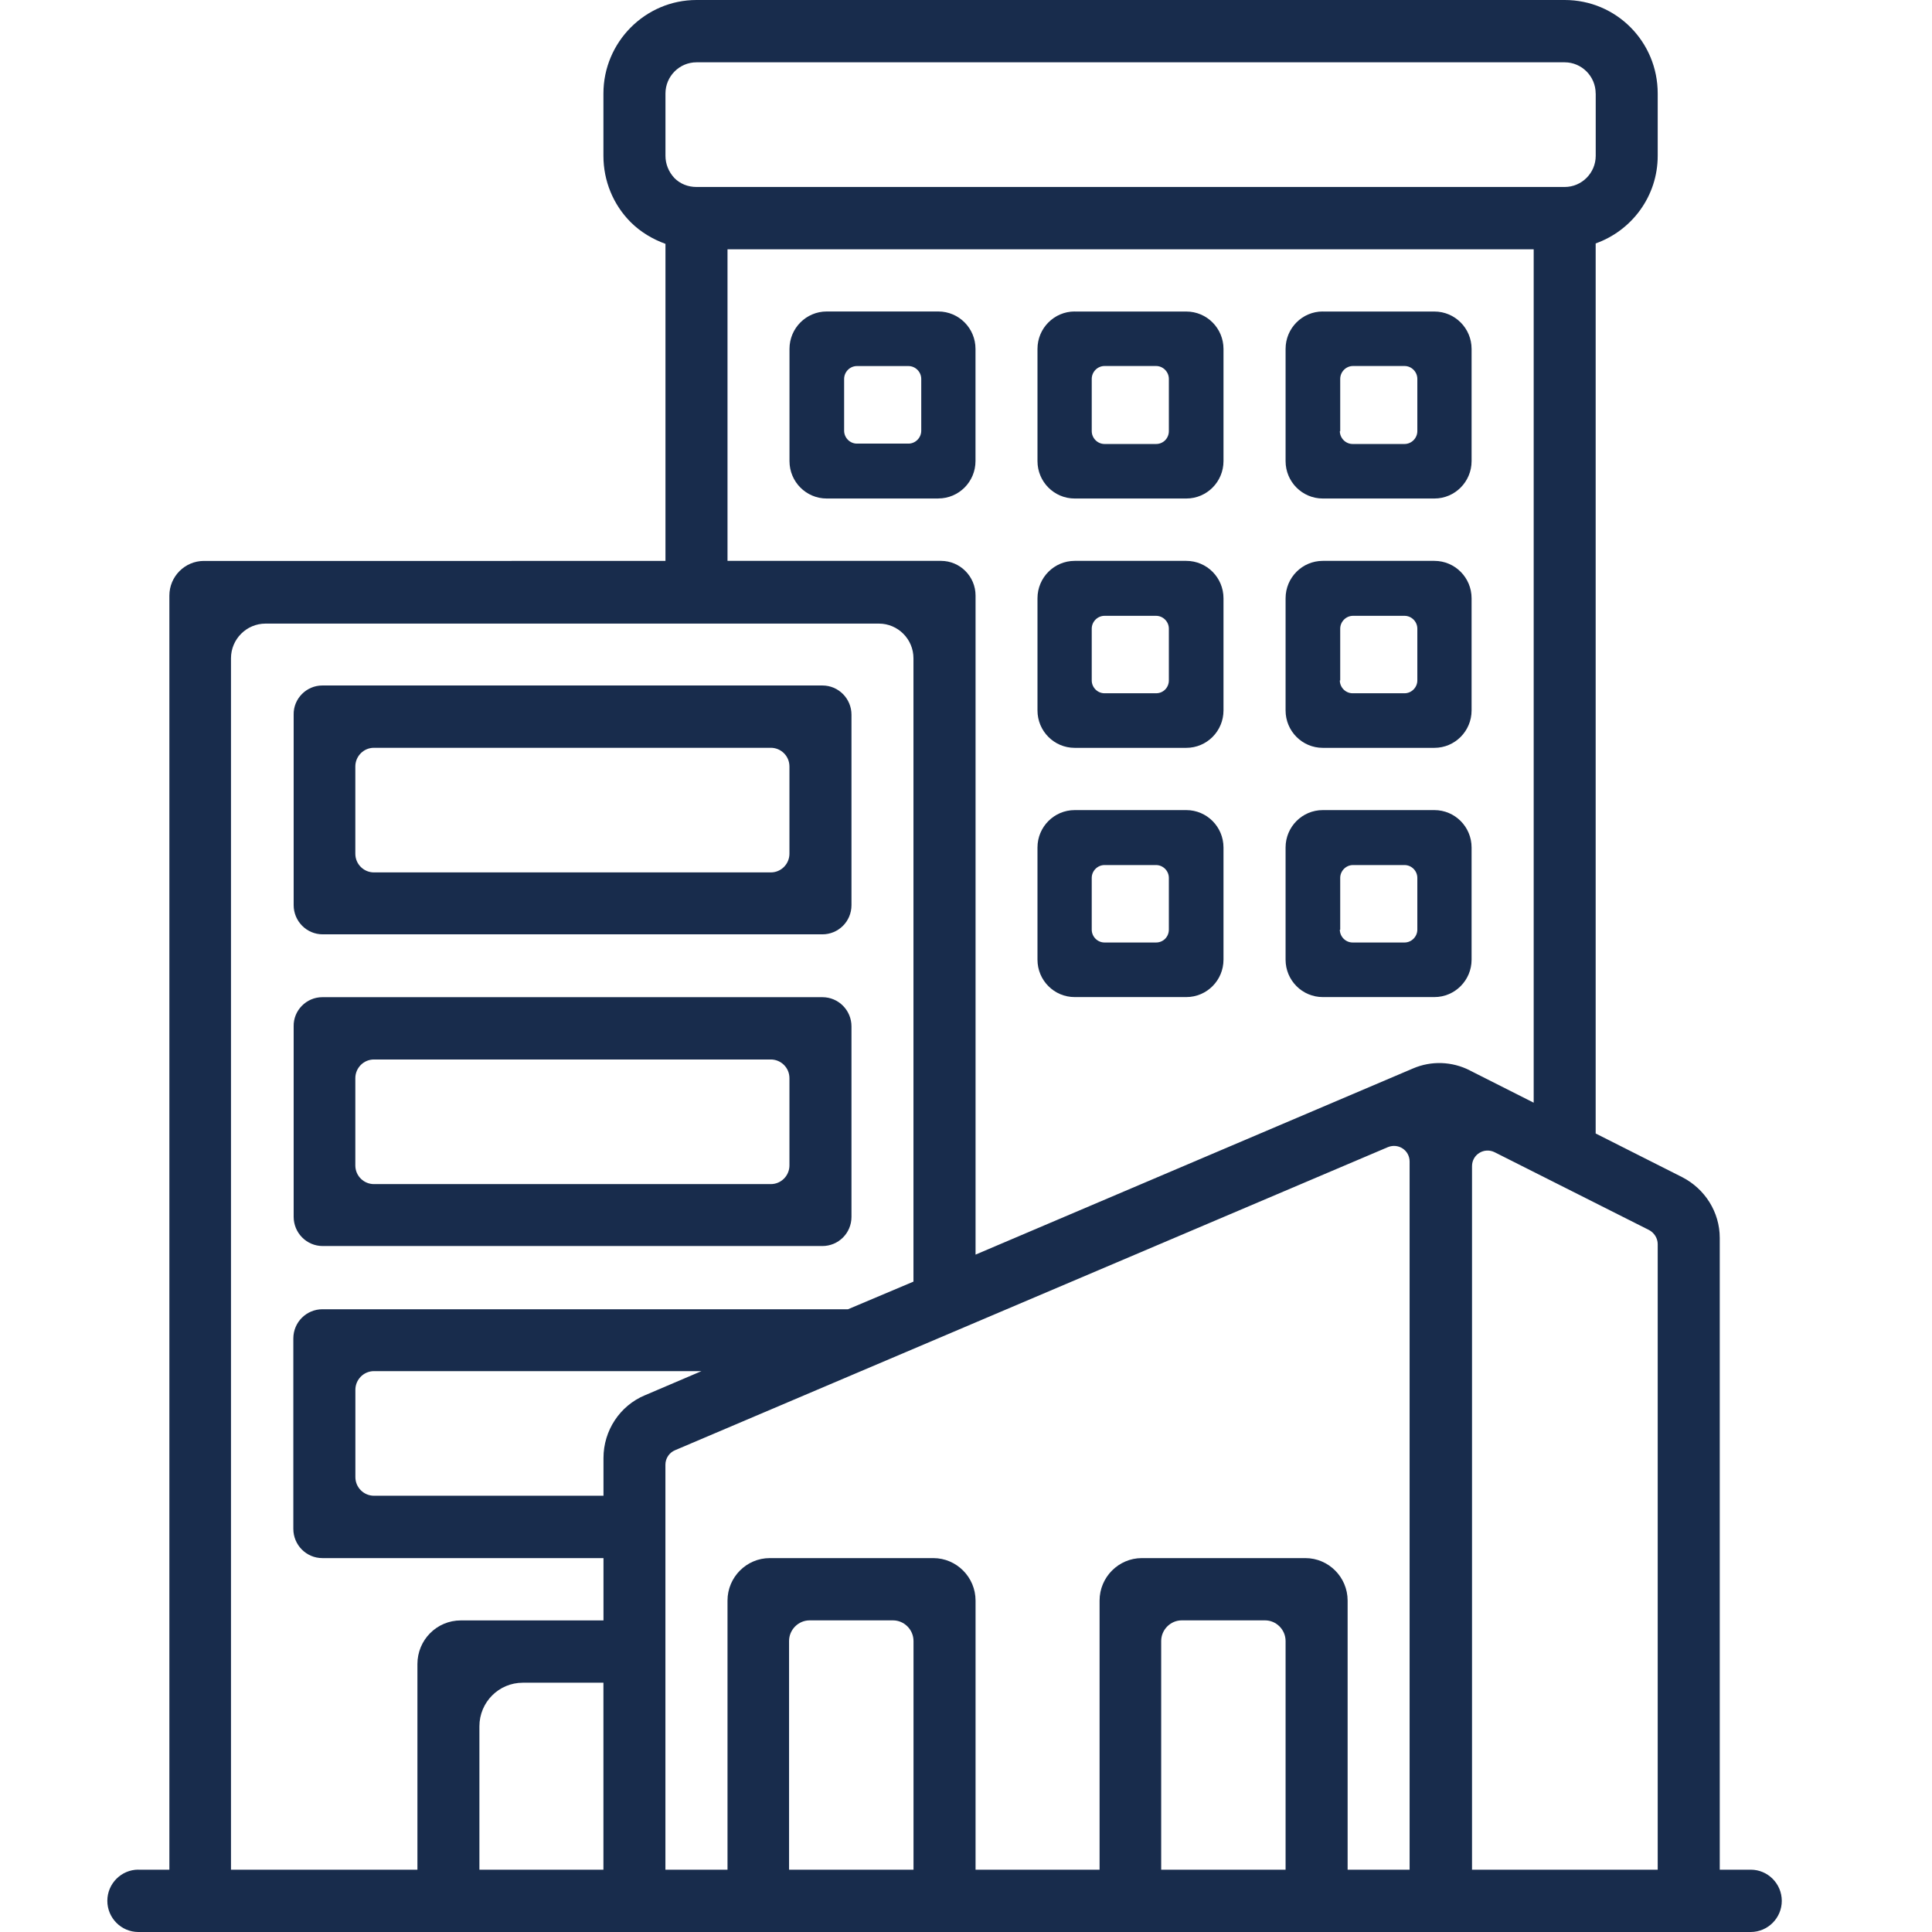 <svg xmlns="http://www.w3.org/2000/svg" viewBox="0 0 36 36" fill="#182C4C"><path d="M2.578 34.839h.578V11.098c0-.356.289-.646.643-.646H12.4V4.544c-.238-.087-.462-.218-.65-.406-.325-.327-.506-.769-.506-1.234V1.742C11.244.784 12.024 0 12.978 0h16.178c.961 0 1.733.777 1.733 1.742v1.161c0 .755-.484 1.394-1.156 1.633V21.121l1.611.813c.426.218.701.653.701 1.132v11.773h.578c.318 0 .578.261.578.581S32.94 36 32.622 36H2.578C2.26 36 2 35.739 2 35.419s.26-.581.578-.581zM29.733 1.742c0-.319-.26-.581-.578-.581H12.978c-.318 0-.578.261-.578.581v1.161c0 .152.058.298.166.414.108.109.253.167.412.167h16.178c.318 0 .578-.261.578-.581V1.742zM27.422 34.839h3.467V23.182c0-.109-.065-.21-.159-.261l-2.882-1.452c-.195-.094-.419.044-.419.261v13.108h-.007zm-.036-14.894l1.192.602V4.645H13.556v5.806h3.979c.354 0 .643.29.643.646v12.281l8.154-3.47c.34-.145.722-.131 1.054.036zm-5.742 14.894h2.311v-4.261c0-.211-.173-.385-.383-.385H22.02c-.209 0-.383.174-.383.385v4.261h.007zm-6.933 0h2.311v-4.261c0-.211-.173-.385-.383-.385h-1.553c-.209 0-.383.174-.383.385v4.261h.007zm-2.311 0h1.156v-5.015c0-.435.354-.791.787-.791h3.048c.433 0 .787.356.787.791v5.015h2.311v-5.015c0-.435.354-.791.787-.791h3.048c.433 0 .787.356.787.791v5.015h1.155V21.644c0-.21-.209-.348-.404-.269l-13.282 5.647c-.108.044-.181.152-.181.269v7.548zm-.383-8.84l1.054-.45H6.969c-.195 0-.347.16-.347.348v1.626c0 .196.159.348.347.348h4.276v-.704c0-.508.303-.973.773-1.169zm-3.084 8.84h2.311v-3.484H9.742c-.448 0-.809.363-.809.813v2.671zm-4.622 0h3.467v-3.832c0-.45.361-.813.809-.813h2.658v-1.161H6.008c-.303 0-.542-.247-.542-.544v-3.549c0-.305.246-.544.542-.544h9.793l1.22-.515V12.266c0-.356-.289-.646-.643-.646H4.947c-.354 0-.643.29-.643.646v22.573h.007zM17.484 9.289h-2.08c-.383 0-.693-.312-.693-.697V6.501c0-.385.311-.697.693-.697h2.08c.383 0 .693.312.693.697v2.09c0 .385-.31.697-.693.697zm-.318-2.228c0-.131-.108-.24-.238-.24h-.961c-.13 0-.238.109-.238.24v.965c0 .131.108.24.238.24h.961c.13 0 .238-.109.238-.24v-.965zM6.007 12.773h9.317c.303 0 .542.247.542.544v3.549c0 .305-.245.544-.542.544H6.014c-.303 0-.542-.247-.542-.544v-3.549c-.007-.298.238-.544.534-.544zm.614 3.135c0 .196.159.348.347.348h7.395c.195 0 .347-.16.347-.348v-1.626c0-.196-.159-.348-.347-.348H6.968c-.195 0-.347.16-.347.348v1.626zm-.614 2.673h9.317c.303 0 .542.247.542.544v3.549c0 .305-.245.544-.542.544H6.014c-.303 0-.542-.247-.542-.544v-3.549c-.007-.298.238-.544.534-.544zm.614 3.135c0 .196.159.348.347.348h7.395c.195 0 .347-.16.347-.348v-1.626c0-.196-.159-.348-.347-.348H6.968c-.195 0-.347.16-.347.348v1.626zM20.025 5.805h2.08c.383 0 .693.312.693.697v2.09c0 .385-.31.697-.693.697h-2.08c-.383 0-.693-.312-.693-.697V6.501c0-.385.311-.697.693-.697zm.318 2.228c0 .131.108.24.238.24h.961c.137 0 .238-.109.238-.24v-.973c0-.131-.108-.24-.238-.24h-.961c-.13 0-.238.109-.238.24v.973zm4.305-2.228h2.08c.383 0 .693.312.693.697v2.09c0 .385-.311.697-.693.697h-2.08c-.383 0-.693-.312-.693-.697V6.501c0-.385.31-.697.693-.697zm.318 2.228c0 .131.108.24.238.24h.968c.13 0 .238-.109.238-.24v-.973c0-.131-.108-.24-.238-.24h-.961c-.13 0-.238.109-.238.24v.973h-.007zm-4.941 2.418h2.08c.383 0 .693.312.693.697v2.09c0 .385-.31.697-.693.697h-2.08c-.383 0-.693-.312-.693-.697V11.148c0-.385.311-.697.693-.697zm.318 2.228c0 .131.108.239.238.239h.961c.137 0 .238-.109.238-.239v-.965c0-.131-.108-.239-.238-.239h-.961c-.13 0-.238.109-.238.239v.965zm4.305-2.228h2.08c.383 0 .693.312.693.697v2.09c0 .385-.311.697-.693.697h-2.08c-.383 0-.693-.312-.693-.697V11.148c0-.385.31-.697.693-.697zm.318 2.228c0 .131.108.239.238.239h.968c.13 0 .238-.109.238-.239v-.965c0-.131-.108-.239-.238-.239h-.961c-.13 0-.238.109-.238.239v.965h-.007zm-4.941 2.416h2.08c.383 0 .693.312.693.697v2.09c0 .385-.31.697-.693.697h-2.08c-.383 0-.693-.312-.693-.697v-2.09c0-.385.311-.697.693-.697zm.318 2.228c0 .131.108.239.238.239h.961c.137 0 .238-.109.238-.239v-.965c0-.131-.108-.239-.238-.239h-.961c-.13 0-.238.109-.238.239v.965zm4.305-2.228h2.08c.383 0 .693.312.693.697v2.09c0 .385-.311.697-.693.697h-2.08c-.383 0-.693-.312-.693-.697v-2.09c0-.385.31-.697.693-.697zm.318 2.228c0 .131.108.239.238.239h.968c.13 0 .238-.109.238-.239v-.965c0-.131-.108-.239-.238-.239h-.961c-.13 0-.238.109-.238.239v.965h-.007z"/></svg>